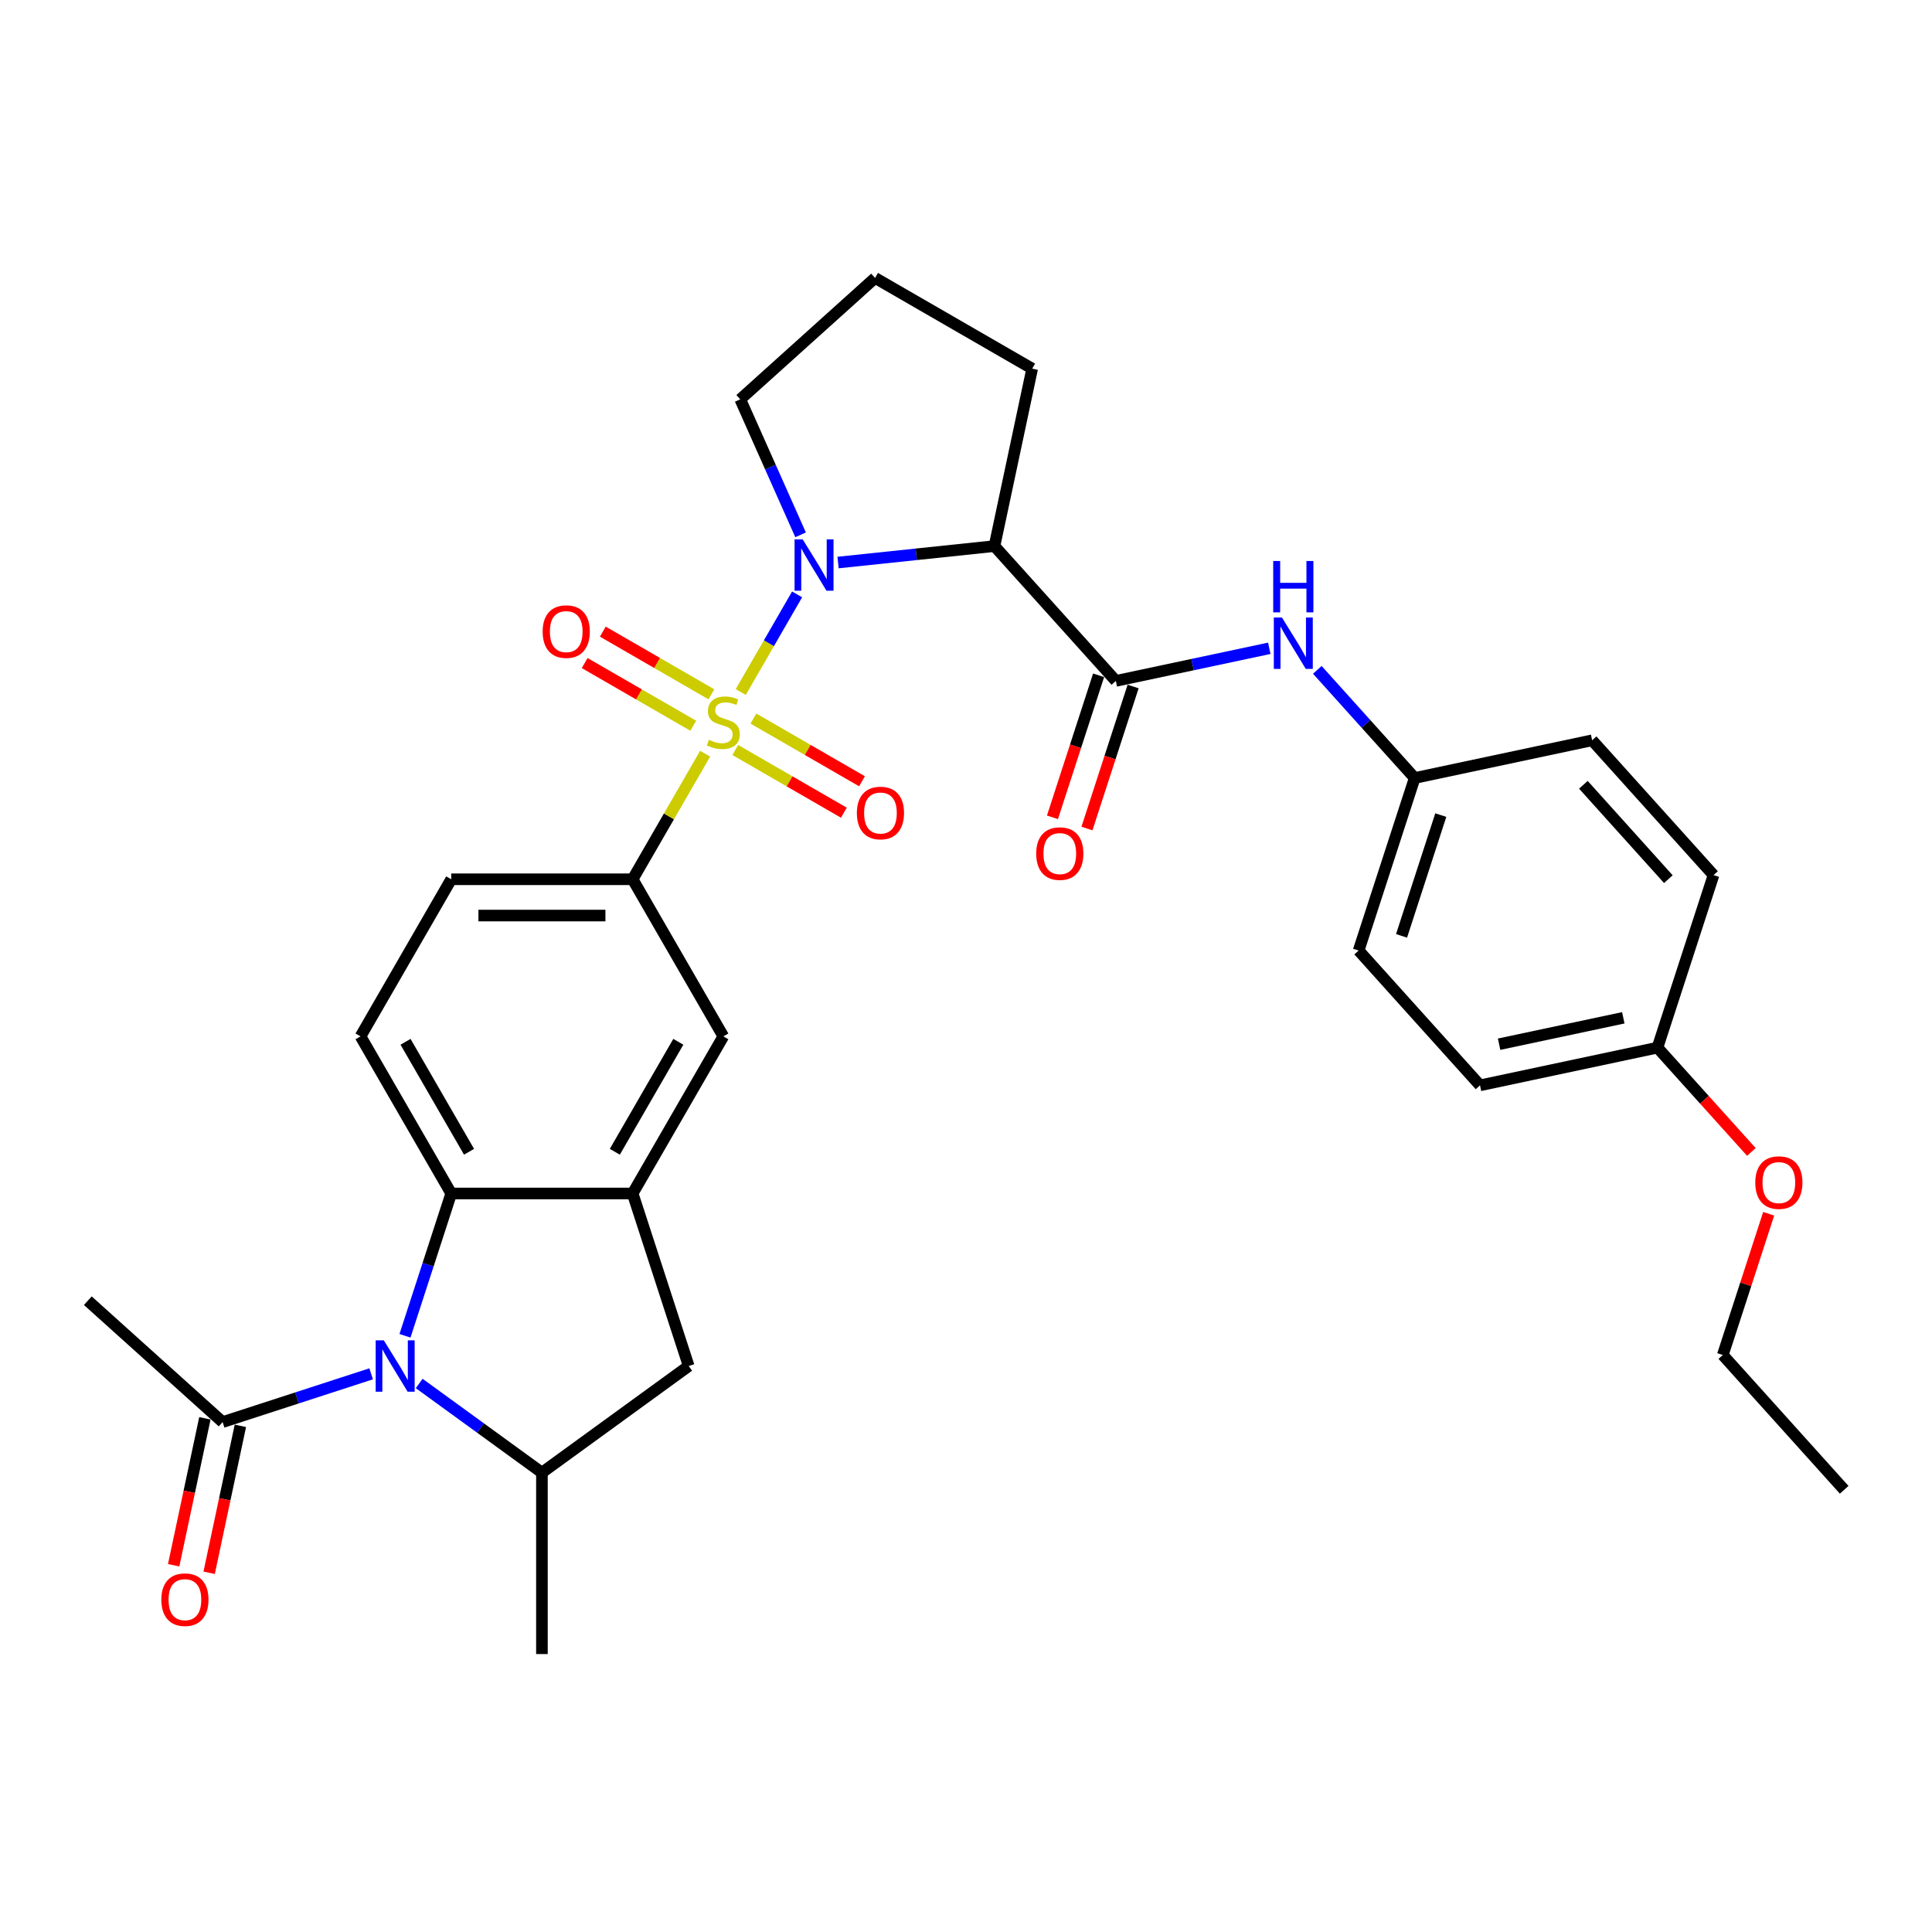<?xml version='1.0' encoding='iso-8859-1'?>
<svg version='1.1' baseProfile='full'
              xmlns='http://www.w3.org/2000/svg'
                      xmlns:rdkit='http://www.rdkit.org/xml'
                      xmlns:xlink='http://www.w3.org/1999/xlink'
                  xml:space='preserve'
width='1000px' height='1000px' viewBox='0 0 1000 1000'>
<!-- END OF HEADER -->
<rect style='opacity:1.0;fill:#FFFFFF;stroke:none' width='1000' height='1000' x='0' y='0'> </rect>
<path class='bond-0' d='M 383.411,358.185 L 397.995,332.925' style='fill:none;fill-rule:evenodd;stroke:#CCCC00;stroke-width:6px;stroke-linecap:butt;stroke-linejoin:miter;stroke-opacity:1' />
<path class='bond-0' d='M 397.995,332.925 L 412.578,307.665' style='fill:none;fill-rule:evenodd;stroke:#0000FF;stroke-width:6px;stroke-linecap:butt;stroke-linejoin:miter;stroke-opacity:1' />
<path class='bond-5' d='M 364.979,390.11 L 346.215,422.609' style='fill:none;fill-rule:evenodd;stroke:#CCCC00;stroke-width:6px;stroke-linecap:butt;stroke-linejoin:miter;stroke-opacity:1' />
<path class='bond-5' d='M 346.215,422.609 L 327.452,455.109' style='fill:none;fill-rule:evenodd;stroke:#000000;stroke-width:6px;stroke-linecap:butt;stroke-linejoin:miter;stroke-opacity:1' />
<path class='bond-12' d='M 380.579,388.2 L 408.682,404.425' style='fill:none;fill-rule:evenodd;stroke:#CCCC00;stroke-width:6px;stroke-linecap:butt;stroke-linejoin:miter;stroke-opacity:1' />
<path class='bond-12' d='M 408.682,404.425 L 436.784,420.65' style='fill:none;fill-rule:evenodd;stroke:#FF0000;stroke-width:6px;stroke-linecap:butt;stroke-linejoin:miter;stroke-opacity:1' />
<path class='bond-12' d='M 389.969,371.936 L 418.071,388.161' style='fill:none;fill-rule:evenodd;stroke:#CCCC00;stroke-width:6px;stroke-linecap:butt;stroke-linejoin:miter;stroke-opacity:1' />
<path class='bond-12' d='M 418.071,388.161 L 446.174,404.386' style='fill:none;fill-rule:evenodd;stroke:#FF0000;stroke-width:6px;stroke-linecap:butt;stroke-linejoin:miter;stroke-opacity:1' />
<path class='bond-13' d='M 368.222,359.381 L 340.12,343.156' style='fill:none;fill-rule:evenodd;stroke:#CCCC00;stroke-width:6px;stroke-linecap:butt;stroke-linejoin:miter;stroke-opacity:1' />
<path class='bond-13' d='M 340.12,343.156 L 312.018,326.931' style='fill:none;fill-rule:evenodd;stroke:#FF0000;stroke-width:6px;stroke-linecap:butt;stroke-linejoin:miter;stroke-opacity:1' />
<path class='bond-13' d='M 358.832,375.645 L 330.73,359.42' style='fill:none;fill-rule:evenodd;stroke:#CCCC00;stroke-width:6px;stroke-linecap:butt;stroke-linejoin:miter;stroke-opacity:1' />
<path class='bond-13' d='M 330.73,359.42 L 302.628,343.195' style='fill:none;fill-rule:evenodd;stroke:#FF0000;stroke-width:6px;stroke-linecap:butt;stroke-linejoin:miter;stroke-opacity:1' />
<path class='bond-2' d='M 433.782,291.166 L 474.258,286.911' style='fill:none;fill-rule:evenodd;stroke:#0000FF;stroke-width:6px;stroke-linecap:butt;stroke-linejoin:miter;stroke-opacity:1' />
<path class='bond-2' d='M 474.258,286.911 L 514.734,282.657' style='fill:none;fill-rule:evenodd;stroke:#000000;stroke-width:6px;stroke-linecap:butt;stroke-linejoin:miter;stroke-opacity:1' />
<path class='bond-19' d='M 414.385,276.829 L 398.772,241.76' style='fill:none;fill-rule:evenodd;stroke:#0000FF;stroke-width:6px;stroke-linecap:butt;stroke-linejoin:miter;stroke-opacity:1' />
<path class='bond-19' d='M 398.772,241.76 L 383.158,206.692' style='fill:none;fill-rule:evenodd;stroke:#000000;stroke-width:6px;stroke-linecap:butt;stroke-linejoin:miter;stroke-opacity:1' />
<path class='bond-1' d='M 209.62,691.405 L 221.587,654.575' style='fill:none;fill-rule:evenodd;stroke:#0000FF;stroke-width:6px;stroke-linecap:butt;stroke-linejoin:miter;stroke-opacity:1' />
<path class='bond-1' d='M 221.587,654.575 L 233.553,617.745' style='fill:none;fill-rule:evenodd;stroke:#000000;stroke-width:6px;stroke-linecap:butt;stroke-linejoin:miter;stroke-opacity:1' />
<path class='bond-8' d='M 192.105,711.087 L 153.67,723.576' style='fill:none;fill-rule:evenodd;stroke:#0000FF;stroke-width:6px;stroke-linecap:butt;stroke-linejoin:miter;stroke-opacity:1' />
<path class='bond-8' d='M 153.67,723.576 L 115.235,736.064' style='fill:none;fill-rule:evenodd;stroke:#000000;stroke-width:6px;stroke-linecap:butt;stroke-linejoin:miter;stroke-opacity:1' />
<path class='bond-34' d='M 216.969,716.081 L 248.736,739.16' style='fill:none;fill-rule:evenodd;stroke:#0000FF;stroke-width:6px;stroke-linecap:butt;stroke-linejoin:miter;stroke-opacity:1' />
<path class='bond-34' d='M 248.736,739.16 L 280.502,762.24' style='fill:none;fill-rule:evenodd;stroke:#000000;stroke-width:6px;stroke-linecap:butt;stroke-linejoin:miter;stroke-opacity:1' />
<path class='bond-3' d='M 514.734,282.657 L 577.564,352.437' style='fill:none;fill-rule:evenodd;stroke:#000000;stroke-width:6px;stroke-linecap:butt;stroke-linejoin:miter;stroke-opacity:1' />
<path class='bond-20' d='M 514.734,282.657 L 534.256,190.811' style='fill:none;fill-rule:evenodd;stroke:#000000;stroke-width:6px;stroke-linecap:butt;stroke-linejoin:miter;stroke-opacity:1' />
<path class='bond-11' d='M 577.564,352.437 L 617.271,343.997' style='fill:none;fill-rule:evenodd;stroke:#000000;stroke-width:6px;stroke-linecap:butt;stroke-linejoin:miter;stroke-opacity:1' />
<path class='bond-11' d='M 617.271,343.997 L 656.978,335.557' style='fill:none;fill-rule:evenodd;stroke:#0000FF;stroke-width:6px;stroke-linecap:butt;stroke-linejoin:miter;stroke-opacity:1' />
<path class='bond-15' d='M 568.634,349.536 L 556.692,386.29' style='fill:none;fill-rule:evenodd;stroke:#000000;stroke-width:6px;stroke-linecap:butt;stroke-linejoin:miter;stroke-opacity:1' />
<path class='bond-15' d='M 556.692,386.29 L 544.749,423.044' style='fill:none;fill-rule:evenodd;stroke:#FF0000;stroke-width:6px;stroke-linecap:butt;stroke-linejoin:miter;stroke-opacity:1' />
<path class='bond-15' d='M 586.494,355.339 L 574.552,392.093' style='fill:none;fill-rule:evenodd;stroke:#000000;stroke-width:6px;stroke-linecap:butt;stroke-linejoin:miter;stroke-opacity:1' />
<path class='bond-15' d='M 574.552,392.093 L 562.61,428.848' style='fill:none;fill-rule:evenodd;stroke:#FF0000;stroke-width:6px;stroke-linecap:butt;stroke-linejoin:miter;stroke-opacity:1' />
<path class='bond-4' d='M 233.553,617.745 L 186.604,536.427' style='fill:none;fill-rule:evenodd;stroke:#000000;stroke-width:6px;stroke-linecap:butt;stroke-linejoin:miter;stroke-opacity:1' />
<path class='bond-4' d='M 242.775,596.158 L 209.91,539.235' style='fill:none;fill-rule:evenodd;stroke:#000000;stroke-width:6px;stroke-linecap:butt;stroke-linejoin:miter;stroke-opacity:1' />
<path class='bond-32' d='M 233.553,617.745 L 327.452,617.745' style='fill:none;fill-rule:evenodd;stroke:#000000;stroke-width:6px;stroke-linecap:butt;stroke-linejoin:miter;stroke-opacity:1' />
<path class='bond-10' d='M 327.452,455.109 L 374.401,536.427' style='fill:none;fill-rule:evenodd;stroke:#000000;stroke-width:6px;stroke-linecap:butt;stroke-linejoin:miter;stroke-opacity:1' />
<path class='bond-16' d='M 327.452,455.109 L 233.553,455.109' style='fill:none;fill-rule:evenodd;stroke:#000000;stroke-width:6px;stroke-linecap:butt;stroke-linejoin:miter;stroke-opacity:1' />
<path class='bond-16' d='M 313.367,473.888 L 247.638,473.888' style='fill:none;fill-rule:evenodd;stroke:#000000;stroke-width:6px;stroke-linecap:butt;stroke-linejoin:miter;stroke-opacity:1' />
<path class='bond-6' d='M 327.452,617.745 L 374.401,536.427' style='fill:none;fill-rule:evenodd;stroke:#000000;stroke-width:6px;stroke-linecap:butt;stroke-linejoin:miter;stroke-opacity:1' />
<path class='bond-6' d='M 318.23,596.158 L 351.095,539.235' style='fill:none;fill-rule:evenodd;stroke:#000000;stroke-width:6px;stroke-linecap:butt;stroke-linejoin:miter;stroke-opacity:1' />
<path class='bond-9' d='M 327.452,617.745 L 356.468,707.048' style='fill:none;fill-rule:evenodd;stroke:#000000;stroke-width:6px;stroke-linecap:butt;stroke-linejoin:miter;stroke-opacity:1' />
<path class='bond-7' d='M 280.502,762.24 L 356.468,707.048' style='fill:none;fill-rule:evenodd;stroke:#000000;stroke-width:6px;stroke-linecap:butt;stroke-linejoin:miter;stroke-opacity:1' />
<path class='bond-26' d='M 280.502,762.24 L 280.502,856.138' style='fill:none;fill-rule:evenodd;stroke:#000000;stroke-width:6px;stroke-linecap:butt;stroke-linejoin:miter;stroke-opacity:1' />
<path class='bond-17' d='M 106.05,734.112 L 97.967,772.138' style='fill:none;fill-rule:evenodd;stroke:#000000;stroke-width:6px;stroke-linecap:butt;stroke-linejoin:miter;stroke-opacity:1' />
<path class='bond-17' d='M 97.967,772.138 L 89.884,810.165' style='fill:none;fill-rule:evenodd;stroke:#FF0000;stroke-width:6px;stroke-linecap:butt;stroke-linejoin:miter;stroke-opacity:1' />
<path class='bond-17' d='M 124.419,738.016 L 116.336,776.043' style='fill:none;fill-rule:evenodd;stroke:#000000;stroke-width:6px;stroke-linecap:butt;stroke-linejoin:miter;stroke-opacity:1' />
<path class='bond-17' d='M 116.336,776.043 L 108.254,814.069' style='fill:none;fill-rule:evenodd;stroke:#FF0000;stroke-width:6px;stroke-linecap:butt;stroke-linejoin:miter;stroke-opacity:1' />
<path class='bond-28' d='M 115.235,736.064 L 45.455,673.234' style='fill:none;fill-rule:evenodd;stroke:#000000;stroke-width:6px;stroke-linecap:butt;stroke-linejoin:miter;stroke-opacity:1' />
<path class='bond-18' d='M 681.843,346.722 L 707.042,374.708' style='fill:none;fill-rule:evenodd;stroke:#0000FF;stroke-width:6px;stroke-linecap:butt;stroke-linejoin:miter;stroke-opacity:1' />
<path class='bond-18' d='M 707.042,374.708 L 732.241,402.695' style='fill:none;fill-rule:evenodd;stroke:#000000;stroke-width:6px;stroke-linecap:butt;stroke-linejoin:miter;stroke-opacity:1' />
<path class='bond-14' d='M 186.604,536.427 L 233.553,455.109' style='fill:none;fill-rule:evenodd;stroke:#000000;stroke-width:6px;stroke-linecap:butt;stroke-linejoin:miter;stroke-opacity:1' />
<path class='bond-22' d='M 732.241,402.695 L 824.087,383.172' style='fill:none;fill-rule:evenodd;stroke:#000000;stroke-width:6px;stroke-linecap:butt;stroke-linejoin:miter;stroke-opacity:1' />
<path class='bond-23' d='M 732.241,402.695 L 703.225,491.997' style='fill:none;fill-rule:evenodd;stroke:#000000;stroke-width:6px;stroke-linecap:butt;stroke-linejoin:miter;stroke-opacity:1' />
<path class='bond-23' d='M 745.749,421.893 L 725.437,484.405' style='fill:none;fill-rule:evenodd;stroke:#000000;stroke-width:6px;stroke-linecap:butt;stroke-linejoin:miter;stroke-opacity:1' />
<path class='bond-29' d='M 383.158,206.692 L 452.938,143.862' style='fill:none;fill-rule:evenodd;stroke:#000000;stroke-width:6px;stroke-linecap:butt;stroke-linejoin:miter;stroke-opacity:1' />
<path class='bond-33' d='M 534.256,190.811 L 452.938,143.862' style='fill:none;fill-rule:evenodd;stroke:#000000;stroke-width:6px;stroke-linecap:butt;stroke-linejoin:miter;stroke-opacity:1' />
<path class='bond-21' d='M 857.901,542.255 L 766.055,561.777' style='fill:none;fill-rule:evenodd;stroke:#000000;stroke-width:6px;stroke-linecap:butt;stroke-linejoin:miter;stroke-opacity:1' />
<path class='bond-21' d='M 840.22,526.814 L 775.927,540.48' style='fill:none;fill-rule:evenodd;stroke:#000000;stroke-width:6px;stroke-linecap:butt;stroke-linejoin:miter;stroke-opacity:1' />
<path class='bond-27' d='M 857.901,542.255 L 882.206,569.248' style='fill:none;fill-rule:evenodd;stroke:#000000;stroke-width:6px;stroke-linecap:butt;stroke-linejoin:miter;stroke-opacity:1' />
<path class='bond-27' d='M 882.206,569.248 L 906.511,596.241' style='fill:none;fill-rule:evenodd;stroke:#FF0000;stroke-width:6px;stroke-linecap:butt;stroke-linejoin:miter;stroke-opacity:1' />
<path class='bond-35' d='M 857.901,542.255 L 886.917,452.952' style='fill:none;fill-rule:evenodd;stroke:#000000;stroke-width:6px;stroke-linecap:butt;stroke-linejoin:miter;stroke-opacity:1' />
<path class='bond-25' d='M 824.087,383.172 L 886.917,452.952' style='fill:none;fill-rule:evenodd;stroke:#000000;stroke-width:6px;stroke-linecap:butt;stroke-linejoin:miter;stroke-opacity:1' />
<path class='bond-25' d='M 819.556,406.205 L 863.537,455.051' style='fill:none;fill-rule:evenodd;stroke:#000000;stroke-width:6px;stroke-linecap:butt;stroke-linejoin:miter;stroke-opacity:1' />
<path class='bond-24' d='M 703.225,491.997 L 766.055,561.777' style='fill:none;fill-rule:evenodd;stroke:#000000;stroke-width:6px;stroke-linecap:butt;stroke-linejoin:miter;stroke-opacity:1' />
<path class='bond-30' d='M 915.465,628.242 L 903.59,664.79' style='fill:none;fill-rule:evenodd;stroke:#FF0000;stroke-width:6px;stroke-linecap:butt;stroke-linejoin:miter;stroke-opacity:1' />
<path class='bond-30' d='M 903.59,664.79 L 891.715,701.337' style='fill:none;fill-rule:evenodd;stroke:#000000;stroke-width:6px;stroke-linecap:butt;stroke-linejoin:miter;stroke-opacity:1' />
<path class='bond-31' d='M 891.715,701.337 L 954.545,771.117' style='fill:none;fill-rule:evenodd;stroke:#000000;stroke-width:6px;stroke-linecap:butt;stroke-linejoin:miter;stroke-opacity:1' />
<path  class='atom-0' d='M 366.889 382.917
Q 367.189 383.03, 368.429 383.556
Q 369.668 384.082, 371.02 384.42
Q 372.41 384.72, 373.762 384.72
Q 376.279 384.72, 377.744 383.518
Q 379.208 382.279, 379.208 380.138
Q 379.208 378.673, 378.457 377.772
Q 377.744 376.87, 376.617 376.382
Q 375.49 375.894, 373.612 375.33
Q 371.246 374.617, 369.819 373.941
Q 368.429 373.265, 367.415 371.837
Q 366.438 370.41, 366.438 368.006
Q 366.438 364.664, 368.692 362.598
Q 370.983 360.532, 375.49 360.532
Q 378.57 360.532, 382.063 361.997
L 381.199 364.889
Q 378.006 363.574, 375.603 363.574
Q 373.011 363.574, 371.584 364.664
Q 370.157 365.715, 370.194 367.556
Q 370.194 368.983, 370.908 369.847
Q 371.659 370.711, 372.711 371.199
Q 373.8 371.687, 375.603 372.251
Q 378.006 373.002, 379.434 373.753
Q 380.861 374.504, 381.875 376.044
Q 382.927 377.546, 382.927 380.138
Q 382.927 383.819, 380.448 385.81
Q 378.006 387.763, 373.913 387.763
Q 371.546 387.763, 369.743 387.237
Q 367.978 386.748, 365.875 385.885
L 366.889 382.917
' fill='#CCCC00'/>
<path  class='atom-1' d='M 415.472 279.176
L 424.186 293.261
Q 425.05 294.651, 426.439 297.167
Q 427.829 299.684, 427.904 299.834
L 427.904 279.176
L 431.435 279.176
L 431.435 305.768
L 427.791 305.768
L 418.439 290.369
Q 417.35 288.566, 416.186 286.5
Q 415.059 284.435, 414.721 283.796
L 414.721 305.768
L 411.265 305.768
L 411.265 279.176
L 415.472 279.176
' fill='#0000FF'/>
<path  class='atom-2' d='M 198.659 693.752
L 207.373 707.837
Q 208.237 709.226, 209.626 711.743
Q 211.016 714.259, 211.091 714.41
L 211.091 693.752
L 214.622 693.752
L 214.622 720.344
L 210.979 720.344
L 201.626 704.945
Q 200.537 703.142, 199.373 701.076
Q 198.246 699.01, 197.908 698.372
L 197.908 720.344
L 194.452 720.344
L 194.452 693.752
L 198.659 693.752
' fill='#0000FF'/>
<path  class='atom-12' d='M 663.532 319.619
L 672.246 333.703
Q 673.11 335.093, 674.5 337.61
Q 675.889 340.126, 675.965 340.276
L 675.965 319.619
L 679.495 319.619
L 679.495 346.211
L 675.852 346.211
L 666.5 330.811
Q 665.41 329.008, 664.246 326.943
Q 663.119 324.877, 662.781 324.238
L 662.781 346.211
L 659.326 346.211
L 659.326 319.619
L 663.532 319.619
' fill='#0000FF'/>
<path  class='atom-12' d='M 659.007 290.367
L 662.612 290.367
L 662.612 301.673
L 676.209 301.673
L 676.209 290.367
L 679.814 290.367
L 679.814 316.959
L 676.209 316.959
L 676.209 304.678
L 662.612 304.678
L 662.612 316.959
L 659.007 316.959
L 659.007 290.367
' fill='#0000FF'/>
<path  class='atom-13' d='M 443.512 420.815
Q 443.512 414.43, 446.667 410.862
Q 449.822 407.293, 455.719 407.293
Q 461.616 407.293, 464.771 410.862
Q 467.926 414.43, 467.926 420.815
Q 467.926 427.275, 464.733 430.956
Q 461.541 434.599, 455.719 434.599
Q 449.86 434.599, 446.667 430.956
Q 443.512 427.313, 443.512 420.815
M 455.719 431.594
Q 459.776 431.594, 461.954 428.89
Q 464.17 426.148, 464.17 420.815
Q 464.17 415.594, 461.954 412.965
Q 459.776 410.298, 455.719 410.298
Q 451.663 410.298, 449.447 412.927
Q 447.268 415.556, 447.268 420.815
Q 447.268 426.186, 449.447 428.89
Q 451.663 431.594, 455.719 431.594
' fill='#FF0000'/>
<path  class='atom-14' d='M 280.876 326.916
Q 280.876 320.531, 284.031 316.963
Q 287.186 313.395, 293.082 313.395
Q 298.979 313.395, 302.134 316.963
Q 305.289 320.531, 305.289 326.916
Q 305.289 333.377, 302.097 337.058
Q 298.904 340.701, 293.082 340.701
Q 287.223 340.701, 284.031 337.058
Q 280.876 333.414, 280.876 326.916
M 293.082 337.696
Q 297.139 337.696, 299.317 334.992
Q 301.533 332.25, 301.533 326.916
Q 301.533 321.696, 299.317 319.067
Q 297.139 316.4, 293.082 316.4
Q 289.026 316.4, 286.81 319.029
Q 284.632 321.658, 284.632 326.916
Q 284.632 332.287, 286.81 334.992
Q 289.026 337.696, 293.082 337.696
' fill='#FF0000'/>
<path  class='atom-16' d='M 536.341 441.815
Q 536.341 435.43, 539.496 431.862
Q 542.651 428.294, 548.548 428.294
Q 554.445 428.294, 557.6 431.862
Q 560.755 435.43, 560.755 441.815
Q 560.755 448.275, 557.562 451.956
Q 554.37 455.599, 548.548 455.599
Q 542.689 455.599, 539.496 451.956
Q 536.341 448.313, 536.341 441.815
M 548.548 452.594
Q 552.604 452.594, 554.783 449.89
Q 556.999 447.148, 556.999 441.815
Q 556.999 436.594, 554.783 433.965
Q 552.604 431.298, 548.548 431.298
Q 544.492 431.298, 542.276 433.927
Q 540.097 436.557, 540.097 441.815
Q 540.097 447.186, 542.276 449.89
Q 544.492 452.594, 548.548 452.594
' fill='#FF0000'/>
<path  class='atom-18' d='M 83.505 827.986
Q 83.505 821.601, 86.66 818.033
Q 89.815 814.464, 95.712 814.464
Q 101.609 814.464, 104.764 818.033
Q 107.919 821.601, 107.919 827.986
Q 107.919 834.446, 104.726 838.127
Q 101.534 841.77, 95.712 841.77
Q 89.853 841.77, 86.66 838.127
Q 83.505 834.484, 83.505 827.986
M 95.712 838.765
Q 99.768 838.765, 101.947 836.061
Q 104.163 833.319, 104.163 827.986
Q 104.163 822.765, 101.947 820.136
Q 99.768 817.469, 95.712 817.469
Q 91.656 817.469, 89.44 820.098
Q 87.261 822.727, 87.261 827.986
Q 87.261 833.357, 89.44 836.061
Q 91.656 838.765, 95.712 838.765
' fill='#FF0000'/>
<path  class='atom-28' d='M 908.525 612.11
Q 908.525 605.725, 911.68 602.157
Q 914.835 598.589, 920.731 598.589
Q 926.628 598.589, 929.783 602.157
Q 932.938 605.725, 932.938 612.11
Q 932.938 618.57, 929.746 622.251
Q 926.553 625.894, 920.731 625.894
Q 914.872 625.894, 911.68 622.251
Q 908.525 618.608, 908.525 612.11
M 920.731 622.889
Q 924.788 622.889, 926.966 620.185
Q 929.182 617.443, 929.182 612.11
Q 929.182 606.889, 926.966 604.26
Q 924.788 601.593, 920.731 601.593
Q 916.675 601.593, 914.459 604.222
Q 912.281 606.852, 912.281 612.11
Q 912.281 617.481, 914.459 620.185
Q 916.675 622.889, 920.731 622.889
' fill='#FF0000'/>
</svg>
